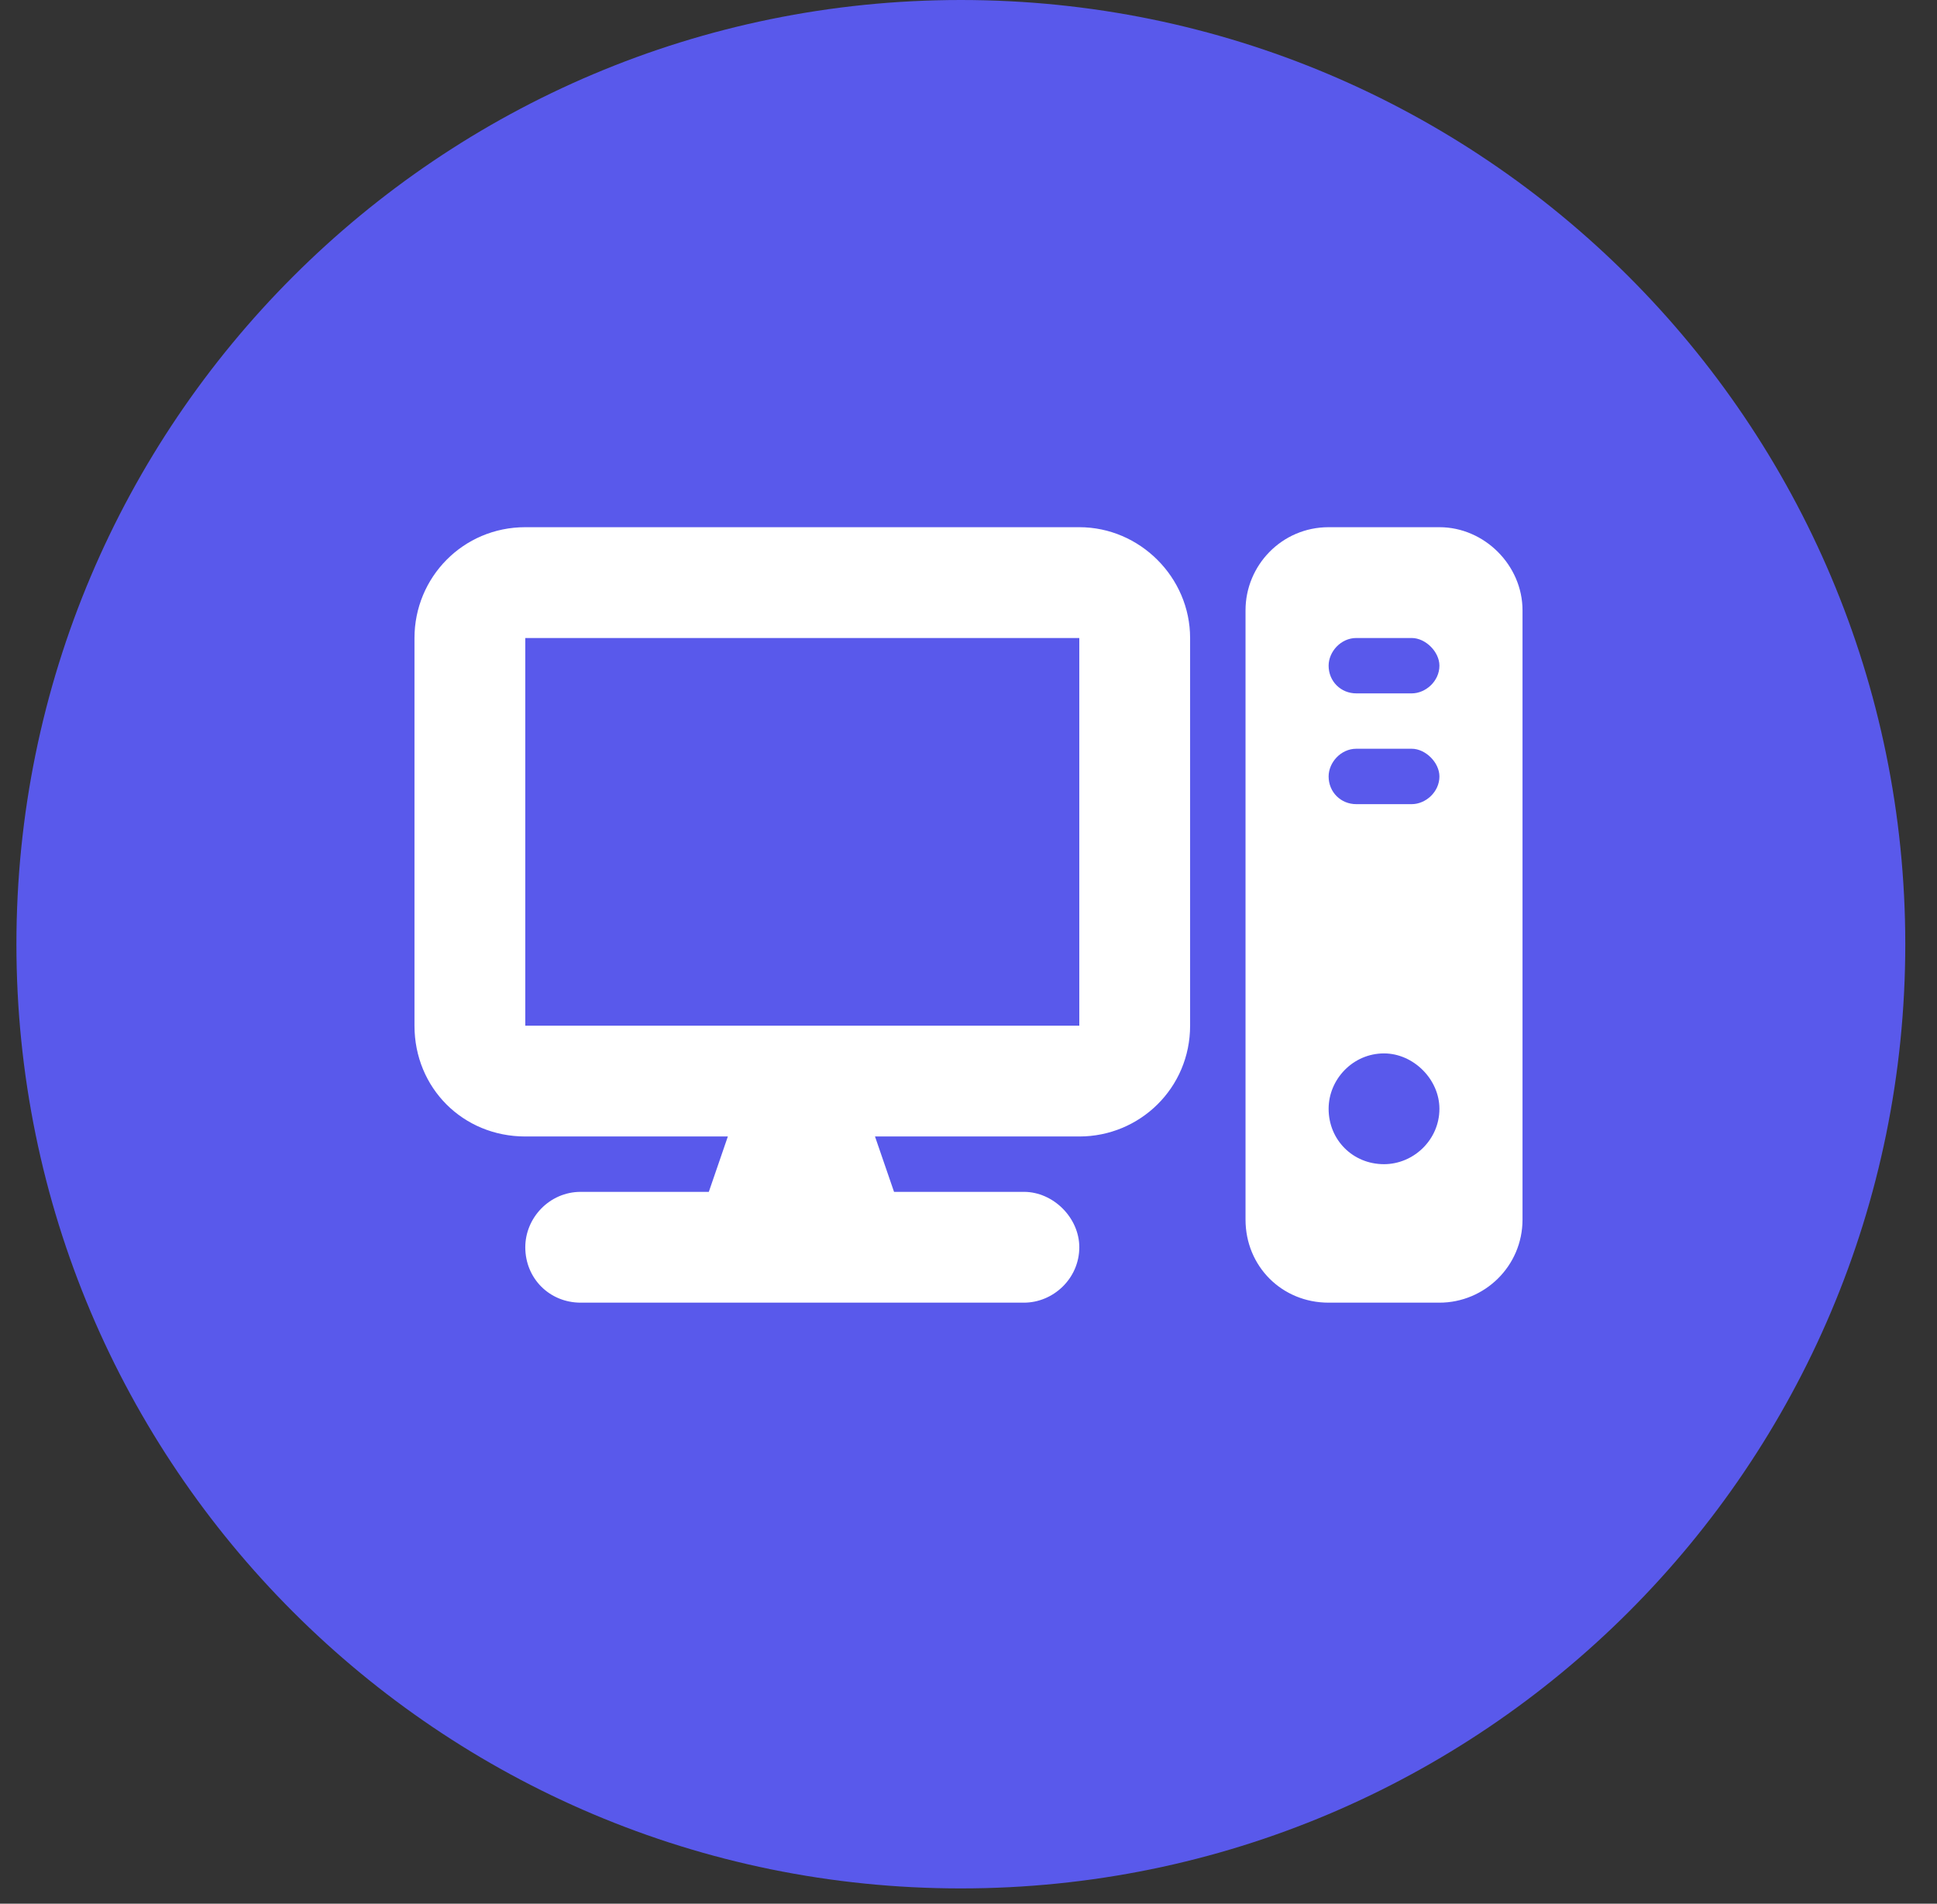 <svg width="59" height="58" viewBox="0 0 59 58" fill="none" xmlns="http://www.w3.org/2000/svg">
<rect x="0" y="0" width="59" height="58" fill="#333333" stroke="none"/>
<path d="M58.034 28.767C58.034 44.655 45.155 57.534 29.267 57.534C13.38 57.534 0.5 44.655 0.5 28.767C0.5 12.88 13.38 0 29.267 0C45.155 0 58.034 12.88 58.034 28.767Z" fill="#5959EB"/>
<path d="M32.875 19.438H16V31.25H32.875V19.438ZM16 16.062H32.875C34.721 16.062 36.25 17.592 36.25 19.438V31.25C36.25 33.148 34.721 34.625 32.875 34.625H26.652L27.232 36.312H31.188C32.084 36.312 32.875 37.103 32.875 38C32.875 38.949 32.084 39.688 31.188 39.688H17.688C16.738 39.688 16 38.949 16 38C16 37.103 16.738 36.312 17.688 36.312H21.59L22.17 34.625H16C14.102 34.625 12.625 33.148 12.625 31.25V19.438C12.625 17.592 14.102 16.062 16 16.062ZM40.469 16.062H43.844C45.215 16.062 46.375 17.223 46.375 18.594V37.156C46.375 38.58 45.215 39.688 43.844 39.688H40.469C39.045 39.688 37.938 38.58 37.938 37.156V18.594C37.938 17.223 39.045 16.062 40.469 16.062ZM41.312 19.438C40.838 19.438 40.469 19.859 40.469 20.281C40.469 20.756 40.838 21.125 41.312 21.125H43C43.422 21.125 43.844 20.756 43.844 20.281C43.844 19.859 43.422 19.438 43 19.438H41.312ZM40.469 23.656C40.469 24.131 40.838 24.5 41.312 24.5H43C43.422 24.5 43.844 24.131 43.844 23.656C43.844 23.234 43.422 22.812 43 22.812H41.312C40.838 22.812 40.469 23.234 40.469 23.656ZM42.156 32.094C41.207 32.094 40.469 32.885 40.469 33.781C40.469 34.73 41.207 35.469 42.156 35.469C43.053 35.469 43.844 34.73 43.844 33.781C43.844 32.885 43.053 32.094 42.156 32.094Z" fill="white"/>
</svg>
